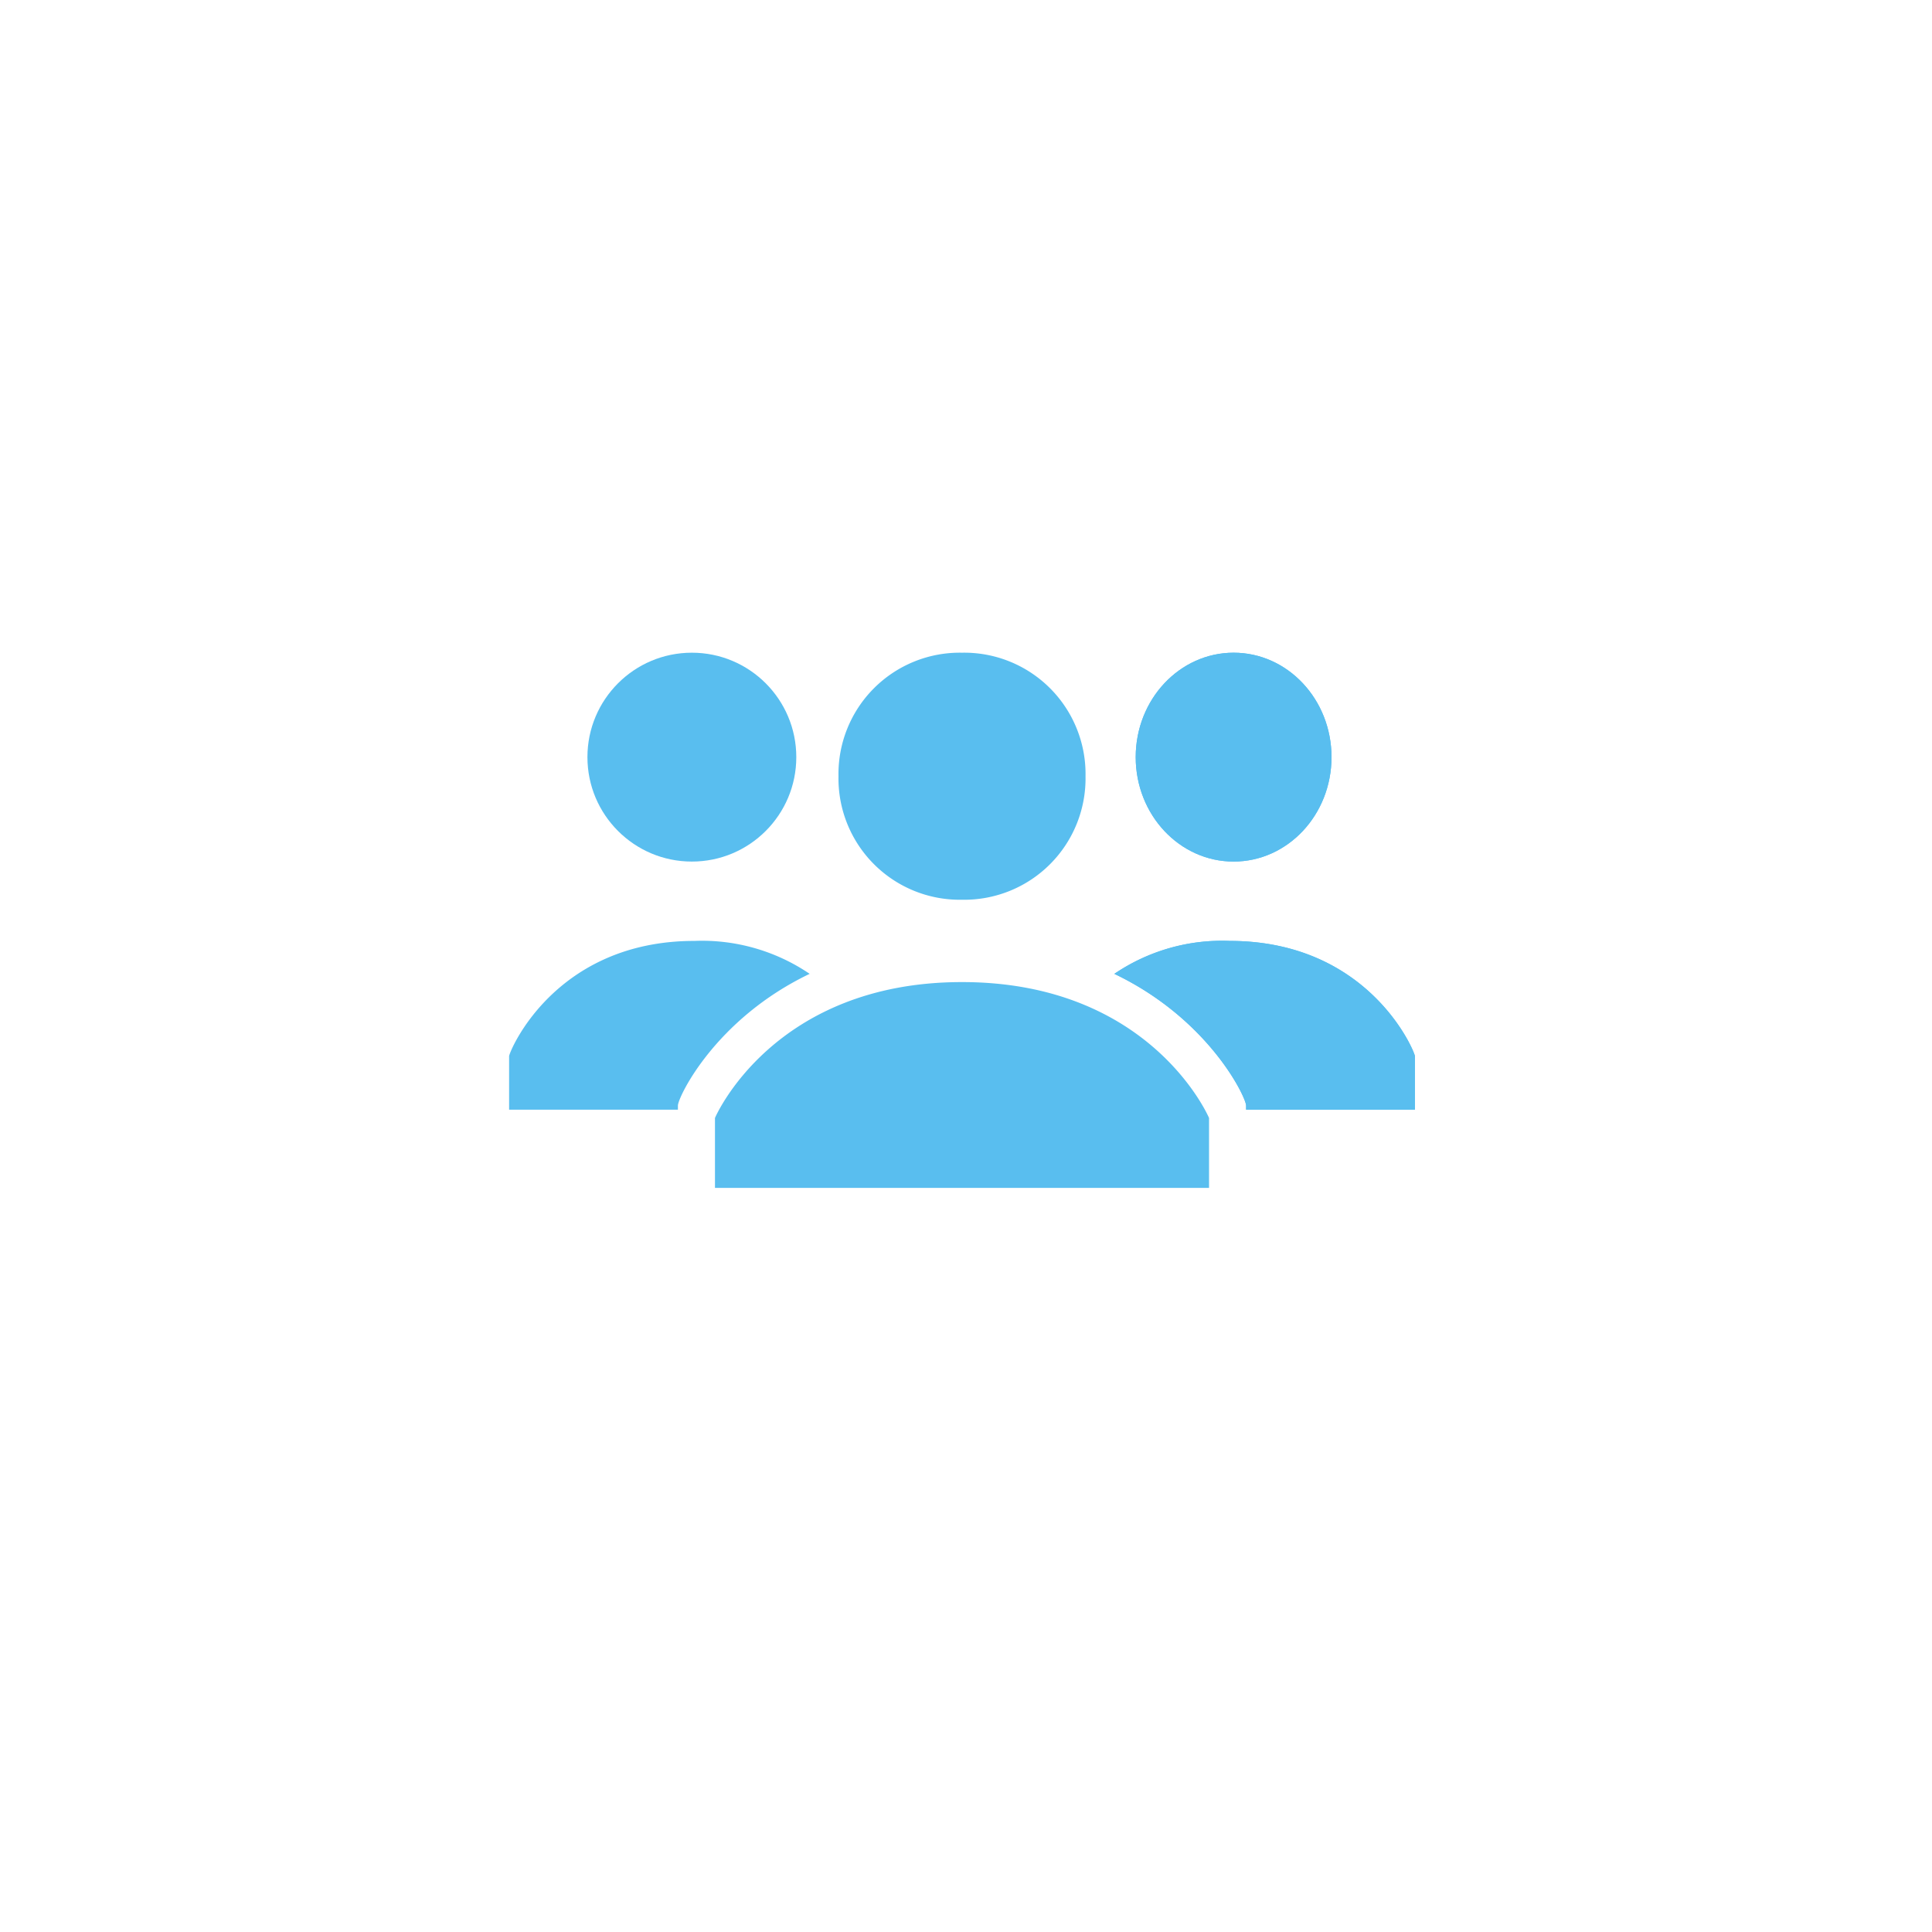 <svg xmlns="http://www.w3.org/2000/svg" xmlns:xlink="http://www.w3.org/1999/xlink" width="148" height="148" viewBox="0 0 148 148">
  <defs>
    <filter id="Ellipse_87" x="0" y="0" width="148" height="148" filterUnits="userSpaceOnUse">
      <feOffset dy="3" input="SourceAlpha"/>
      <feGaussianBlur stdDeviation="4" result="blur"/>
      <feFlood flood-opacity="0.161"/>
      <feComposite operator="in" in2="blur"/>
      <feComposite in="SourceGraphic"/>
    </filter>
  </defs>
  <g id="Group_183" data-name="Group 183" transform="translate(-886 -2951)">
    <g transform="matrix(1, 0, 0, 1, 886, 2951)" filter="url(#Ellipse_87)">
      <circle id="Ellipse_87-2" data-name="Ellipse 87" cx="62" cy="62" r="62" transform="translate(12 9)" fill="#fff"/>
    </g>
    <g id="iconfinder_group2_309041" transform="translate(924 2995)">
      <g id="Group_81" data-name="Group 81" transform="translate(16.77 6)">
        <path id="Path_342" data-name="Path 342" d="M15.462,15.462A9.293,9.293,0,0,1,24.924,6a9.293,9.293,0,0,1,9.462,9.462,9.293,9.293,0,0,1-9.462,9.462A9.293,9.293,0,0,1,15.462,15.462Zm9.462,15.77C10.416,31.232,6,41.641,6,41.641V47H43.848V41.641S39.433,31.232,24.924,31.232Z" transform="translate(-6 -6)" fill="#59beef"/>
      </g>
      <g id="Group_84" data-name="Group 84" transform="translate(47.364 6)">
        <g id="Group_82" data-name="Group 82" transform="translate(1.29)">
          <ellipse id="Ellipse_95" data-name="Ellipse 95" cx="7.5" cy="8" rx="7.5" ry="8" transform="translate(0.346)" fill="#59beef"/>
        </g>
        <g id="Group_83" data-name="Group 83" transform="translate(0 22.078)">
          <path id="Path_343" data-name="Path 343" d="M24.531,13A14.682,14.682,0,0,0,15.7,15.523c7.254,3.469,10.093,9.462,10.093,10.093v.315H38.724v-4.1C38.724,21.516,35.255,13,24.531,13Z" transform="translate(-15.7 -13)" fill="#59beef"/>
        </g>
      </g>
      <g id="Group_87" data-name="Group 87" transform="translate(47.364 6)">
        <g id="Group_85" data-name="Group 85" transform="translate(1.29)">
          <ellipse id="Ellipse_96" data-name="Ellipse 96" cx="7.5" cy="8" rx="7.5" ry="8" transform="translate(0.346)" fill="#59beef"/>
        </g>
        <g id="Group_86" data-name="Group 86" transform="translate(0 22.078)">
          <path id="Path_344" data-name="Path 344" d="M24.531,13A14.682,14.682,0,0,0,15.7,15.523c7.254,3.469,10.093,9.462,10.093,10.093v.315H38.724v-4.1C38.724,21.516,35.255,13,24.531,13Z" transform="translate(-15.7 -13)" fill="#59beef"/>
        </g>
      </g>
      <g id="Group_90" data-name="Group 90" transform="translate(1 6)">
        <g id="Group_88" data-name="Group 88" transform="translate(6.401)">
          <circle id="Ellipse_97" data-name="Ellipse 97" cx="8" cy="8" r="8" transform="translate(-0.401)" fill="#59beef"/>
        </g>
        <g id="Group_89" data-name="Group 89" transform="translate(0 22.078)">
          <path id="Path_345" data-name="Path 345" d="M15.193,13a14.682,14.682,0,0,1,8.831,2.523c-7.254,3.469-10.093,9.462-10.093,10.093v.315H1v-4.1C1,21.516,4.469,13,15.193,13Z" transform="translate(-1 -13)" fill="#59beef"/>
        </g>
      </g>
    </g>
  </g>
</svg>
